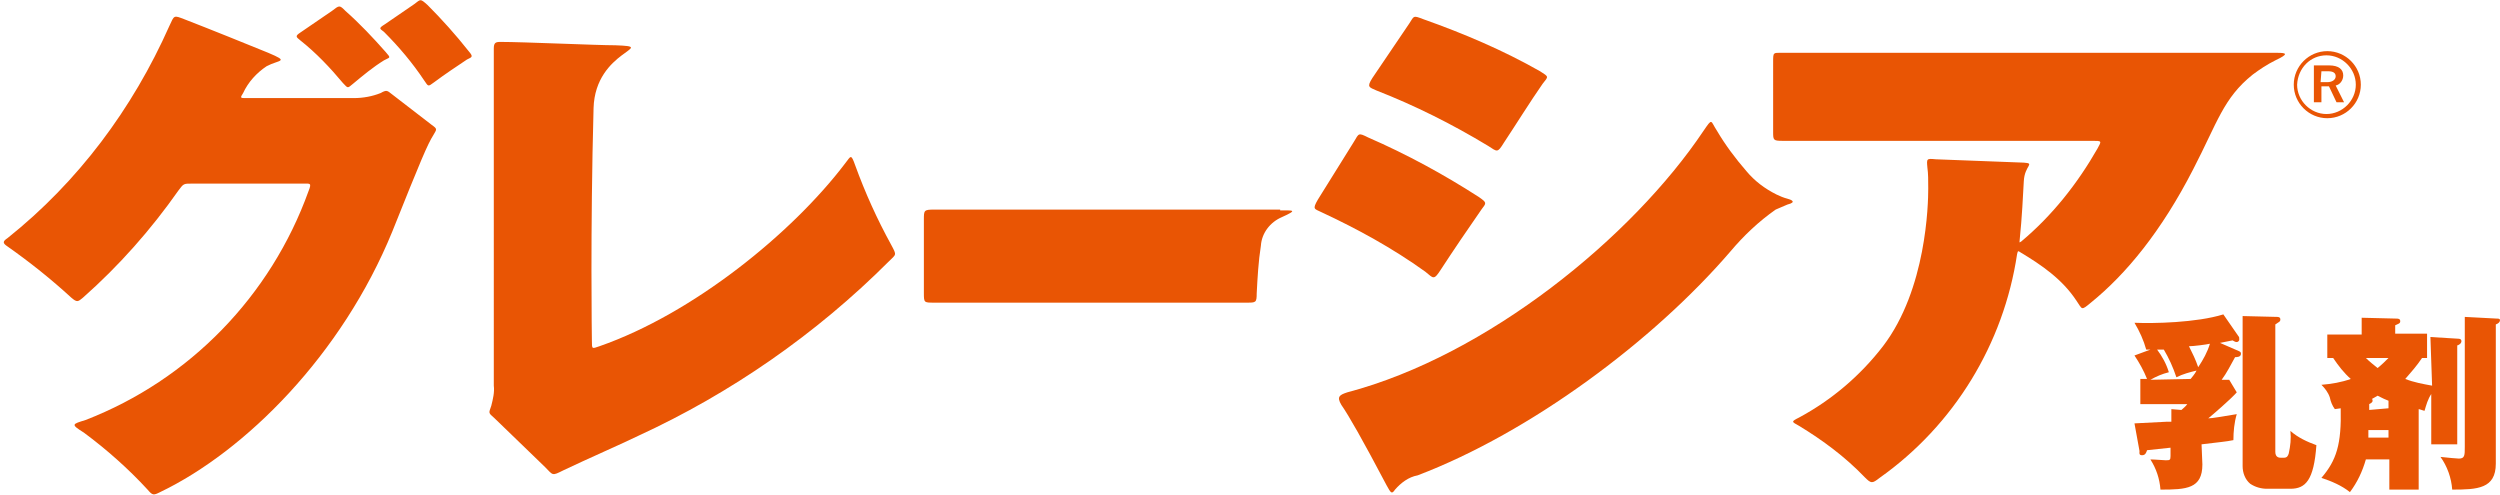 <?xml version="1.0" encoding="utf-8"?>
<!-- Generator: Adobe Illustrator 21.1.0, SVG Export Plug-In . SVG Version: 6.00 Build 0)  -->
<!DOCTYPE svg PUBLIC "-//W3C//DTD SVG 1.1//EN" "http://www.w3.org/Graphics/SVG/1.1/DTD/svg11.dtd">
<svg version="1.1" id="レイヤー_1" xmlns="http://www.w3.org/2000/svg" xmlns:xlink="http://www.w3.org/1999/xlink" x="0px"
	 y="0px" viewBox="0 0 298.2 59.1" style="enable-background:new 0 0 298.2 59.1;" xml:space="preserve">
<style type="text/css">
	.st0{fill:#E95504;}
</style>
<title>logo</title>
<g id="レイヤー_2">
	<g id="レイヤー_1-2">
		<g>
			<g>
				<g>
					<path class="st0" d="M262.7,55.4c0,2.9-1.9,3-5,3c-0.1-1.3-0.5-2.5-1.2-3.6c0.5,0,1.6,0.1,1.8,0.1c0.5,0,0.6,0,0.6-0.5v-1
						l-2.8,0.3c-0.1,0.3-0.2,0.6-0.6,0.6s-0.3-0.3-0.3-0.5l-0.6-3.3l3.9-0.2h0.5v-1.5l1.2,0.1c0.2-0.2,0.5-0.4,0.7-0.7h-5.6v-3h0.8
						c-0.4-1-0.9-1.9-1.5-2.8l1.9-0.7H256c-0.3-1.1-0.8-2.2-1.4-3.2c2.2,0.1,7.4,0,10.6-1l1.8,2.6c0.1,0.1,0.1,0.2,0.1,0.4
						c0,0.2-0.2,0.3-0.3,0.3c-0.2,0-0.3-0.1-0.5-0.2c-0.5,0.1-1,0.2-1.5,0.3l2.3,1c0.2,0.1,0.2,0.2,0.2,0.3c0,0.4-0.5,0.4-0.7,0.4
						c-0.5,0.9-1,1.9-1.6,2.7h0.9l0.9,1.5c-0.7,0.8-2.9,2.7-3.4,3.1c0.5,0,1.5-0.2,3.4-0.5c-0.3,1-0.4,2.1-0.4,3.1
						c-1,0.2-1.4,0.2-3.8,0.5L262.7,55.4z M261.3,45.2c0.5-0.6,0.6-0.8,0.7-1c-0.8,0.2-1.6,0.4-2.4,0.8c-0.4-1.2-0.9-2.3-1.5-3.3
						h-0.8c0.6,0.8,1.1,1.7,1.4,2.7c-0.8,0.2-1.5,0.5-2.2,0.9L261.3,45.2z M263.6,41c-0.4,0.1-2,0.3-2.5,0.3
						c0.4,0.8,0.8,1.6,1.1,2.5C262.8,42.9,263.3,42,263.6,41L263.6,41z M271.6,37.8c0.1,0,0.4,0,0.4,0.3s-0.2,0.3-0.6,0.6v15.2
						c0,0.7,0.5,0.7,0.7,0.7h0.3c0.4,0,0.5-0.2,0.6-0.5c0.2-0.9,0.3-1.8,0.2-2.7c0.9,0.8,2,1.3,3.1,1.7c-0.3,4.2-1.3,5.2-3.1,5.2
						h-2.8c-0.7,0-1.4-0.2-2-0.6c-0.6-0.5-0.9-1.3-0.9-2.1V37.7L271.6,37.8z"/>
					<path class="st0" d="M289.9,40.2l3.3,0.2c0.1,0,0.4,0,0.4,0.3s-0.4,0.5-0.5,0.5V53h-3.1v-6c-0.4,0.6-0.6,1.3-0.8,2
						c-0.1,0-0.6-0.2-0.7-0.2v9.6H285v-3.6h-2.8c-0.4,1.4-1,2.7-1.9,3.9c-1-0.8-2.2-1.3-3.4-1.7c1.8-2.1,2.4-4,2.3-8.3l-0.7,0.1
						c-0.3-0.4-0.5-0.9-0.6-1.4c-0.2-0.6-0.6-1.1-1-1.5c1.2-0.1,2.4-0.3,3.5-0.7c-0.8-0.7-1.5-1.6-2.1-2.5h-0.7v-2.8h4.1v-2l4.1,0.1
						c0.2,0,0.5,0,0.5,0.3s-0.2,0.3-0.6,0.5v1h3.8v2.9h-0.6c-0.6,0.9-1.3,1.7-2,2.5c1,0.4,2.1,0.6,3.2,0.8L289.9,40.2z M282.2,42.7
						c0.4,0.4,0.9,0.8,1.4,1.2c0.5-0.4,0.9-0.8,1.3-1.2H282.2z M282.5,51.3c0,0.4,0,0.6,0,0.9h2.4v-0.9H282.5z M284.9,48.7v-0.9
						c-0.3-0.1-0.7-0.3-1.3-0.6c-0.2,0.1-0.3,0.2-0.7,0.4c0.1,0,0.1,0.1,0.1,0.2c0,0.2-0.2,0.3-0.4,0.4c0,0.1,0,0.6,0,0.7
						L284.9,48.7z M297.8,38c0.2,0,0.4,0,0.4,0.2s-0.2,0.4-0.5,0.5v16.6c0,3-2.2,3.1-5.2,3.1c-0.1-1.4-0.6-2.8-1.4-3.9
						c0.8,0.1,2.1,0.2,2.2,0.2c0.7,0,0.7-0.4,0.7-1.4V37.8L297.8,38z"/>
				</g>
				<g>
					<path class="st0" d="M42.2,11.7c1.1,0,2.2-0.2,3.2-0.6c0.7-0.4,0.8-0.3,1.3,0.1l4.8,3.7c0.7,0.5,0.6,0.5,0.2,1.2
						c-0.7,1.1-1.5,3-4.9,11.5c-6,14.7-17.5,26.2-27.7,31.1c-0.8,0.4-0.9,0.4-1.5-0.3c-2.3-2.5-4.9-4.8-7.6-6.8
						c-1.6-1-1.4-1,0.2-1.5c12.4-4.8,22.1-14.8,26.6-27.3c0.4-1,0.2-0.9-0.6-0.9H22.9c-1,0-1,0-1.6,0.8c-3.3,4.7-7.1,9-11.4,12.8
						c-0.6,0.5-0.7,0.6-1.4,0c-2.4-2.2-4.9-4.2-7.6-6.1c-0.6-0.4-0.6-0.6,0-1C9.3,21.7,15.8,13,20.2,3.1c0.6-1.3,0.5-1.3,1.8-0.8
						c2.6,1,8.3,3.3,10,4c2.6,1.1,1.3,0.8-0.2,1.6c-1.2,0.8-2.2,1.9-2.8,3.2c-0.4,0.6-0.3,0.6,0.3,0.6L42.2,11.7z M41.2,1.3
						c1.7,1.5,3.3,3.2,4.8,4.9c0.7,0.8,0.5,0.6-0.2,1c-1.3,0.8-2.5,1.8-3.7,2.8c-0.7,0.6-0.6,0.5-1.2-0.1c-1.5-1.8-3.2-3.6-5.1-5.1
						c-0.5-0.4-0.6-0.5,0-0.9l3.8-2.6C40.5,0.6,40.5,0.6,41.2,1.3L41.2,1.3z M51,0.6c1.7,1.7,3.4,3.6,4.9,5.5c0.6,0.7,0.4,0.7-0.2,1
						c-1.2,0.8-2.7,1.8-3.9,2.7c-0.8,0.6-0.7,0.5-1.2-0.2c-1.4-2.1-3-4-4.8-5.8c-0.5-0.4-0.7-0.4,0.1-0.9l3.5-2.4
						C50.2-0.1,50.1-0.2,51,0.6z"/>
					<path class="st0" d="M73.4,5.4c5.3,0.2-2.4,0.5-2.6,7.5c-0.4,14.7-0.2,27.7-0.2,27.7c0,1.1,0,1,0.9,0.7
						c11.2-3.9,23-13.5,29.3-21.8c0.7-0.9,0.7-1.2,1.2,0.2c1.2,3.3,2.6,6.4,4.3,9.5c0.7,1.3,0.6,1.1-0.3,2
						C97.4,39.8,87.2,46.9,76.1,52c-1.4,0.7-6.4,2.9-8.9,4.1c-1.4,0.7-1.2,0.6-2.2-0.4l-6-5.8c-0.8-0.7-0.7-0.6-0.4-1.5
						c0.2-0.8,0.4-1.6,0.3-2.4V5.8c0-0.7,0.2-0.8,0.8-0.8C62.4,5,71.2,5.4,73.4,5.4z"/>
					<path class="st0" d="M152.7,25.1c1.5,0,2.2-0.1,0.2,0.8c-1.4,0.6-2.4,1.9-2.5,3.4c-0.3,1.9-0.4,3.8-0.5,5.7
						c0,1.1-0.1,1.1-1.2,1.1h-37.3c-1.2,0-1.2,0-1.2-1.2v-8.7c0-1.1,0-1.2,1.2-1.2H152.7z"/>
					<path class="st0" d="M161.5,16.9c0.6-1,0.5-1.1,1.7-0.5c4.6,2,9,4.4,13.2,7.1c1,0.7,0.9,0.7,0.3,1.5c-1.4,2-3.5,5.1-4.8,7.1
						c-0.9,1.4-0.9,1.1-1.9,0.3c-3.9-2.8-8.1-5.1-12.4-7.1c-0.8-0.4-1.1-0.3-0.4-1.5L161.5,16.9z M160.7,46.8
						c16.7-4.4,34-18.5,42.5-31.2c1.1-1.6,0.8-1.2,1.6,0c1,1.7,2.2,3.3,3.5,4.8c1,1.2,2.2,2.1,3.6,2.8c0.4,0.2,0.9,0.4,1.3,0.5
						c0.4,0.1,1.2,0.4,0,0.7c-0.5,0.2-0.9,0.4-1.4,0.6c-2,1.4-3.8,3.1-5.4,5c-9.2,10.7-23.9,21.6-37.3,26.7c-1.1,0.2-2,0.9-2.7,1.7
						c-0.4,0.6-0.5,0.4-1-0.5c-2.9-5.5-4.5-8.3-5.4-9.6C159.4,47.3,159.8,47.1,160.7,46.8z M168.1,2.8c0.6-0.9,0.4-1,1.7-0.5
						c4.8,1.7,9.5,3.7,13.9,6.2c1.1,0.7,1,0.6,0.3,1.5c-1.4,2-3.4,5.2-4.6,7c-0.8,1.3-0.8,1.1-1.9,0.4c-4.3-2.6-8.7-4.8-13.3-6.6
						c-0.9-0.4-1.2-0.4-0.5-1.5L168.1,2.8z"/>
					<path class="st0" d="M241.4,19.4c1.4,0.1,0.1,0.3,0,2.2c-0.1,1.7-0.2,4.2-0.5,7.1c0,0.2-0.1,0.3,0.2,0.1
						c3.7-3.1,6.7-6.9,9.1-11.1c0.5-0.9,0.5-0.9-0.6-0.9h-37c-1.1,0-1.1-0.1-1.1-1.1V7.4c0-1.2,0-1.1,1.1-1.1h59
						c1.1,0,1.5,0.1-0.2,0.9c-1,0.5-1.9,1.1-2.7,1.7c-3.5,2.8-4.2,5.7-7.1,11.3c-3.8,7.4-8,12.5-12.2,15.9c-1.2,1-1,0.8-1.7-0.2
						c-1.7-2.6-4.2-4.3-6.7-5.8c-0.3-0.2-0.3-0.2-0.4,0.2C239,41,233.1,50.7,224.2,57c-0.9,0.7-1,0.7-1.8-0.1
						c-2.3-2.4-5-4.4-7.8-6.1c-0.9-0.5-1-0.5,0-1c3.9-2.1,7.3-5,10-8.5c5.2-6.8,5.4-17,5.4-18.8c0-1,0-1.8-0.1-2.5
						c-0.1-1.1-0.1-1.1,1-1L241.4,19.4z"/>
					<path class="st0" d="M281.6,10.1c0,2.2-1.8,4-4,4s-4-1.8-4-4s1.8-4,4-4S281.6,7.9,281.6,10.1z M274,10.1c0,1.9,1.6,3.5,3.5,3.5
						c1.9,0,3.5-1.6,3.5-3.5c0-1.9-1.6-3.5-3.5-3.5C275.6,6.6,274.1,8.1,274,10.1C274,10.1,274,10.1,274,10.1z M277.8,7.8
						c1.2,0,1.7,0.5,1.7,1.2c0,0.6-0.4,1.1-0.9,1.2l1,2h-0.9l-0.9-1.9c-0.1,0-0.2,0-0.3,0h-0.6v1.9H276V7.8L277.8,7.8z M276.8,9.8
						h0.8c0.6,0,1-0.3,1-0.7s-0.3-0.6-0.9-0.6h-0.8L276.8,9.8z"/>
				</g>
			</g>
		</g>
	</g>
</g>
</svg>
